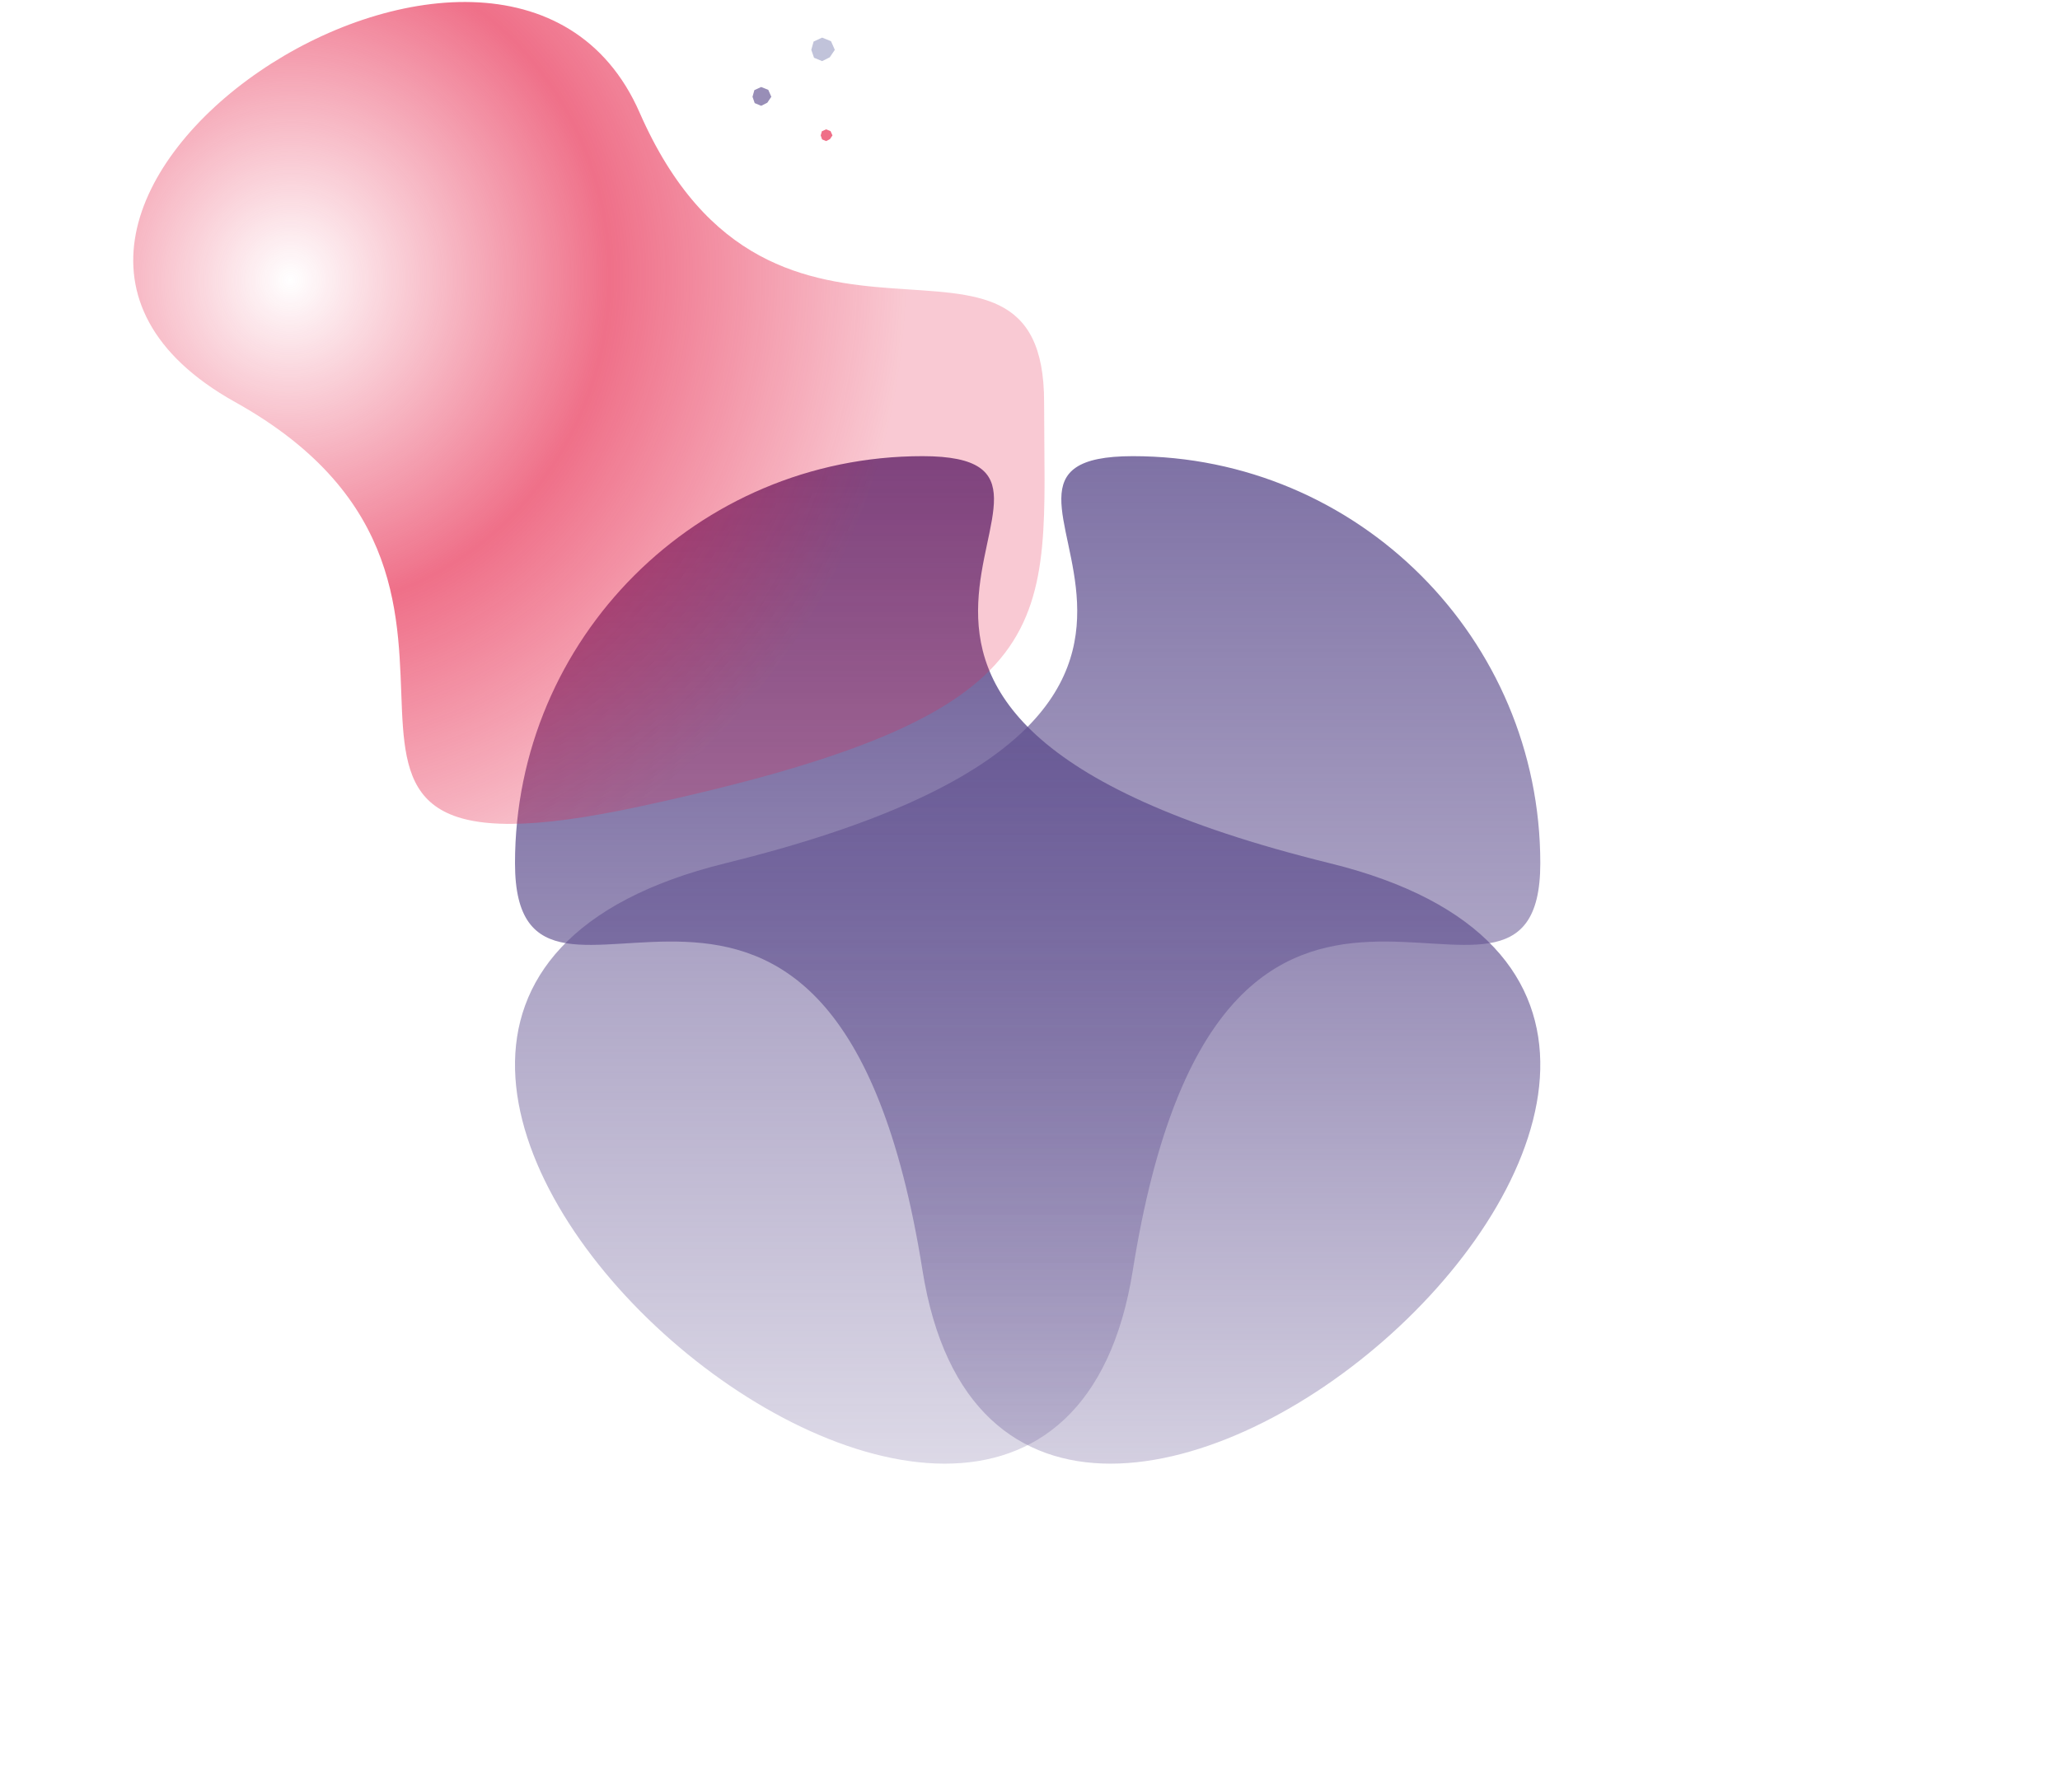 <svg width="876" height="762" xmlns="http://www.w3.org/2000/svg">
    <defs>
        <linearGradient x1="50%" y1="0%" x2="50%" y2="100%" id="b">
            <stop stop-color="#5E4E8E" offset="0%"/>
            <stop stop-color="#5E4E8E" stop-opacity="0" offset="100%"/>
        </linearGradient>
        <radialGradient cx="33.3%" cy="43.394%" fx="33.3%" fy="43.394%" r="58.178%"
                        gradientTransform="scale(.902 1) rotate(-74.113 .351 .41)" id="c">
            <stop stop-color="#E61F46" stop-opacity="0" offset="0%"/>
            <stop stop-color="#E61F46" stop-opacity=".64" offset="51.712%"/>
            <stop stop-color="#E61F46" stop-opacity=".24" offset="100%"/>
        </radialGradient>
        <linearGradient x1="50%" y1="0%" x2="50%" y2="100%" id="d">
            <stop stop-color="#5E4E8E" stop-opacity=".8" offset="0%"/>
            <stop stop-color="#5E4E8E" stop-opacity="0" offset="100%"/>
        </linearGradient>
        <filter id="a">
            <feTurbulence type="fractalNoise" numOctaves="2" baseFrequency=".3" result="turb"/>
            <feComposite in="turb" operator="arithmetic" k1=".1" k2=".1" k3=".1" k4=".1" result="result1"/>
            <feComposite operator="in" in="result1" in2="SourceGraphic" result="finalFilter"/>
            <feBlend mode="multiply" in="finalFilter" in2="SourceGraphic"/>
        </filter>
    </defs>
    <g fill="none" fill-rule="evenodd" filter="url(#a)">
        <path d="M173.286 346.278c37.75 237.363 436.799-108.302 173.285-173.139C83.058 108.302 268.99 0 173.286 0S0 77.517 0 173.14c0 95.621 135.536-64.225 173.286 173.138z"
              transform="translate(219 194)" fill="url(#b)"/>
        <path d="M216 343c185-39.91 172-77.007 172-172s-115 7-172-123.102C159-82.203-100.836 90.254 44 171c144.836 80.746-13 211.91 172 172z"
              transform="translate(56)" fill="url(#c)"/>
        <path fill="#C1C3DA"
              d="M349.608 16l-3.624 1.667-.984 3.53 1.158 3.36 3.45 1.443 3.249-1.639L355 21.196l-1.62-3.674z"/>
        <path fill-opacity=".64" fill="#E61F46"
              d="M351.304 55l-1.812.833-.492 1.765.579 1.68 1.725.722 1.624-.82L354 57.599l-.81-1.837z"/>
        <path fill-opacity=".64" fill="#5E4E8E"
              d="M323.686 37l-2.899 1.334-.787 2.823.926 2.688 2.76 1.155 2.6-1.31L328 41.156l-1.295-2.94z"/>
        <path d="M392.286 540.278c37.75 237.363 436.799-108.302 173.285-173.139C302.058 302.302 487.99 194 392.286 194S219 271.517 219 367.14c0 95.621 135.536-64.225 173.286 173.138z"
              fill="url(#d)" transform="matrix(-1 0 0 1 874 0)"/>
    </g>
</svg>
